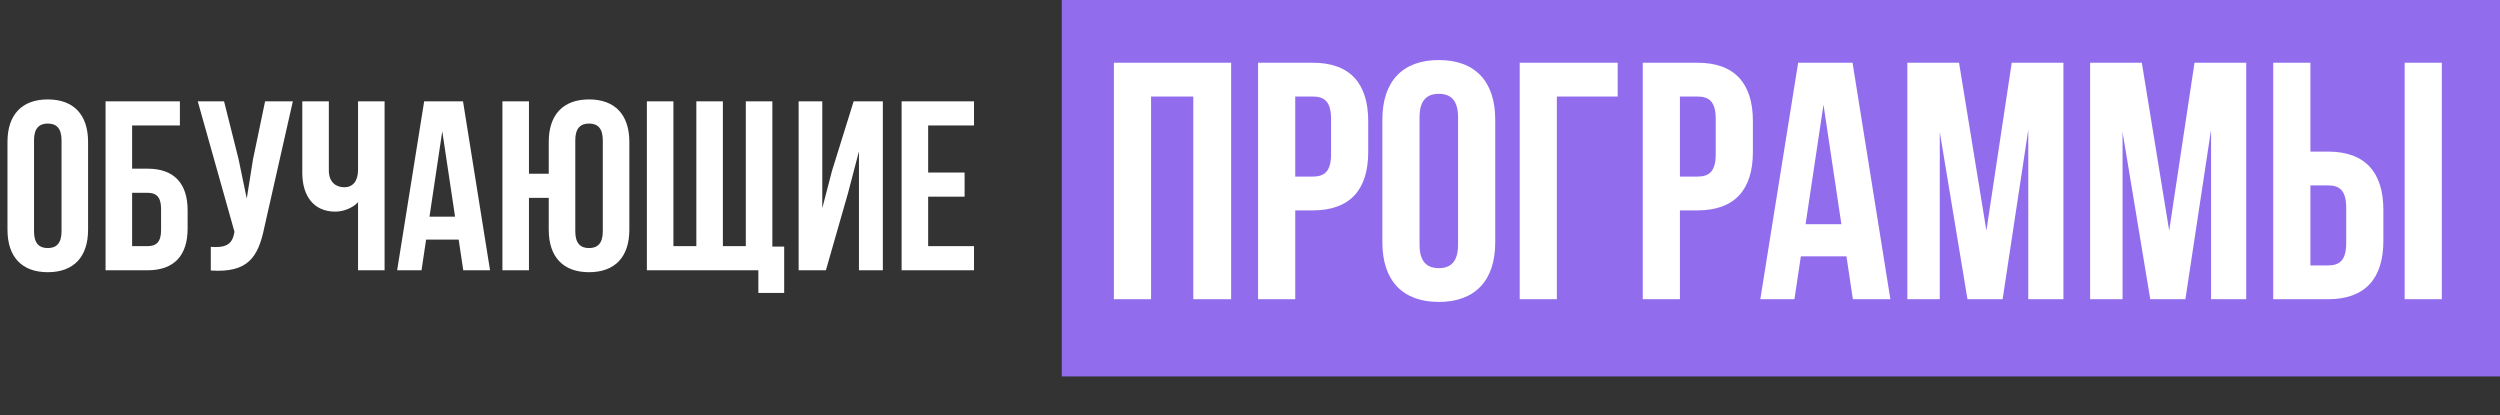 <?xml version="1.0" encoding="UTF-8"?> <svg xmlns="http://www.w3.org/2000/svg" width="259" height="43" viewBox="0 0 259 43" fill="none"><rect x="0" y="0" width="259" height="43" fill="#333333" stroke="none"/> <path d="M3.525 14.525C3.525 13.275 4.075 12.8 4.95 12.8C5.825 12.8 6.375 13.275 6.375 14.525V23.975C6.375 25.225 5.825 25.7 4.95 25.7C4.075 25.7 3.525 25.225 3.525 23.975V14.525ZM0.775 23.8C0.775 26.6 2.25 28.2 4.95 28.2C7.65 28.2 9.125 26.6 9.125 23.8V14.7C9.125 11.9 7.65 10.3 4.95 10.3C2.25 10.3 0.775 11.9 0.775 14.7V23.8ZM15.287 28C18.037 28 19.437 26.475 19.437 23.675V21.8C19.437 19 18.037 17.475 15.287 17.475H13.687V13H18.637V10.5H10.937V28H15.287ZM13.687 25.5V19.975H15.287C16.162 19.975 16.687 20.375 16.687 21.625V23.85C16.687 25.1 16.162 25.5 15.287 25.5H13.687ZM30.338 10.5H27.463L26.213 16.5L25.563 20.575L24.713 16.475L23.213 10.5H20.488L24.288 24L24.263 24.15C24.038 25.425 23.238 25.675 21.838 25.575V28.025C25.663 28.275 26.738 26.7 27.388 23.55L30.338 10.5ZM37.093 10.5V17.6C37.093 18.775 36.543 19.4 35.668 19.4C34.793 19.4 34.068 18.85 34.068 17.675V10.5H31.318V17.9C31.318 20.3 32.493 21.925 34.743 21.925C35.493 21.925 36.493 21.6 37.093 20.95V28H39.843V10.5H37.093ZM47.969 10.5H43.944L41.144 28H43.669L44.144 24.825H47.519L47.994 28H50.769L47.969 10.5ZM45.819 13.6L47.144 22.45H44.494L45.819 13.6ZM56.85 23.8C56.85 26.6 58.325 28.2 61.025 28.2C63.725 28.2 65.2 26.6 65.2 23.8V14.7C65.2 11.9 63.725 10.3 61.025 10.3C58.325 10.3 56.85 11.9 56.85 14.7V18H54.8V10.5H52.05V28H54.8V20.5H56.85V23.8ZM59.6 14.525C59.6 13.275 60.15 12.8 61.025 12.8C61.9 12.8 62.45 13.275 62.45 14.525V23.975C62.45 25.225 61.9 25.7 61.025 25.7C60.15 25.7 59.6 25.225 59.6 23.975V14.525ZM80.016 10.5H77.266V25.5H74.891V10.5H72.141V25.5H69.766V10.5H67.016V28H78.566V30.35H81.241V25.55H80.016V10.5ZM87.863 19.975L88.988 15.675V28H91.463V10.5H88.438L86.188 17.725L85.188 21.575V10.5H82.738V28H85.563L87.863 19.975ZM96.157 13H100.907V10.5H93.407V28H100.907V25.5H96.157V20.375H99.932V17.875H96.157V13Z" fill="white"></path> <rect x="110" width="149" height="39" fill="#916DEE"></rect> <path d="M119.25 10H123.625V31H127.545V6.5H115.4V31H119.25V10ZM136.007 6.5H130.337V31H134.187V21.795H136.007C139.857 21.795 141.747 19.66 141.747 15.74V12.555C141.747 8.635 139.857 6.5 136.007 6.5ZM136.007 10C137.232 10 137.897 10.56 137.897 12.31V15.985C137.897 17.735 137.232 18.295 136.007 18.295H134.187V10H136.007ZM147.065 12.135C147.065 10.385 147.835 9.72 149.06 9.72C150.285 9.72 151.055 10.385 151.055 12.135V25.365C151.055 27.115 150.285 27.78 149.06 27.78C147.835 27.78 147.065 27.115 147.065 25.365V12.135ZM143.215 25.12C143.215 29.04 145.28 31.28 149.06 31.28C152.84 31.28 154.905 29.04 154.905 25.12V12.38C154.905 8.46 152.84 6.22 149.06 6.22C145.28 6.22 143.215 8.46 143.215 12.38V25.12ZM161.292 31V10H167.592V6.5H157.442V31H161.292ZM175.86 6.5H170.19V31H174.04V21.795H175.86C179.71 21.795 181.6 19.66 181.6 15.74V12.555C181.6 8.635 179.71 6.5 175.86 6.5ZM175.86 10C177.085 10 177.75 10.56 177.75 12.31V15.985C177.75 17.735 177.085 18.295 175.86 18.295H174.04V10H175.86ZM191.923 6.5H186.288L182.368 31H185.903L186.568 26.555H191.293L191.958 31H195.843L191.923 6.5ZM188.913 10.84L190.768 23.23H187.058L188.913 10.84ZM202.956 6.5H197.601V31H200.961V13.675L203.831 31H207.471L210.131 13.43V31H213.771V6.5H208.416L205.791 23.895L202.956 6.5ZM221.892 6.5H216.537V31H219.897V13.675L222.767 31H226.407L229.067 13.43V31H232.707V6.5H227.352L224.727 23.895L221.892 6.5ZM241.177 31C245.027 31 246.917 28.865 246.917 24.945V21.76C246.917 17.84 245.027 15.705 241.177 15.705H239.357V6.5H235.507V31H241.177ZM239.357 27.5V19.205H241.177C242.402 19.205 243.067 19.765 243.067 21.515V25.19C243.067 26.94 242.402 27.5 241.177 27.5H239.357ZM252.972 31V6.5H249.122V31H252.972Z" fill="white"></path> </svg> 